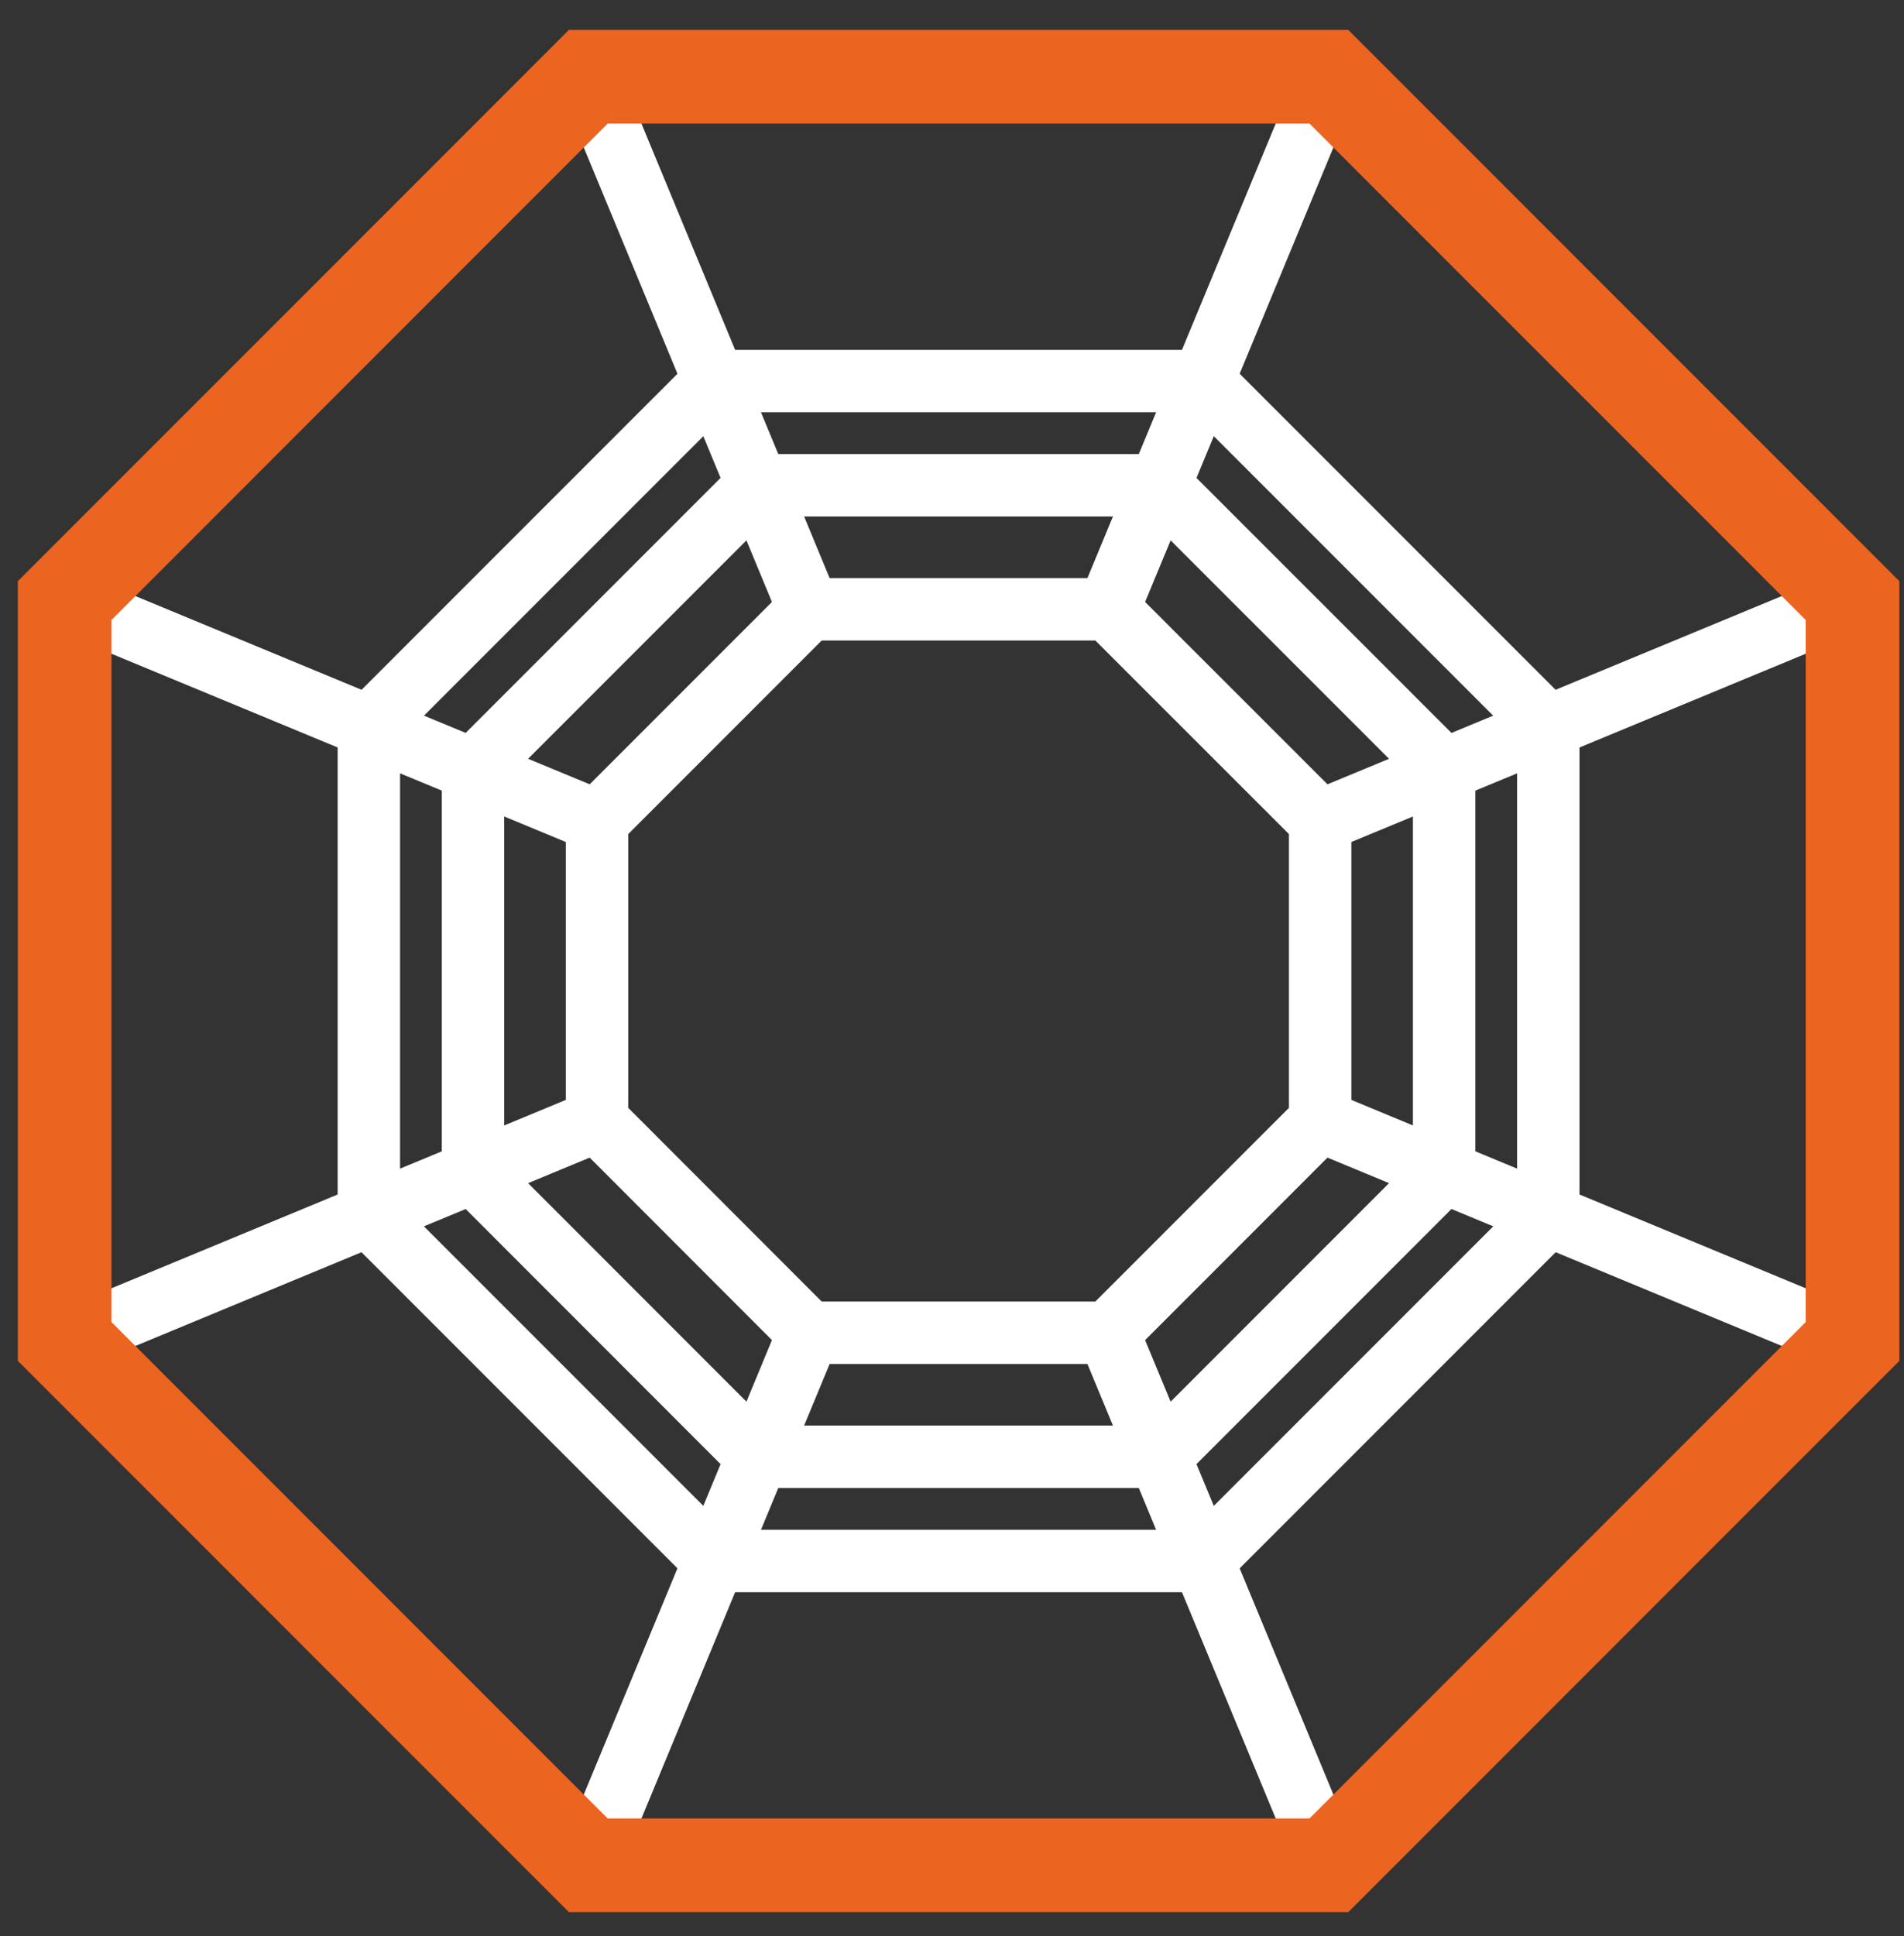 <?xml version="1.0" encoding="UTF-8"?> <svg xmlns="http://www.w3.org/2000/svg" width="61" height="62" viewBox="0 0 61 62" fill="none"><rect x="0" y="0" width="61" height="62" fill="#333333" stroke="none"/><path d="M37.153 15.54H24.265L15.154 24.651V37.539L24.265 46.654H37.153L46.267 37.539V24.651L37.153 15.54Z" stroke="white" stroke-width="2" stroke-miterlimit="10"></path><path d="M38.537 12.204H22.884L11.817 23.271V38.924L22.884 49.991H38.537L49.604 38.924V23.271L38.537 12.204Z" stroke="white" stroke-width="2" stroke-miterlimit="10"></path><path d="M19.127 26.297L2.072 19.233" stroke="white" stroke-width="2" stroke-miterlimit="10"></path><path d="M25.911 19.513L18.847 2.458" stroke="white" stroke-width="2" stroke-miterlimit="10"></path><path d="M35.507 19.513L42.575 2.458" stroke="white" stroke-width="2" stroke-miterlimit="10"></path><path d="M42.295 26.297L59.35 19.233" stroke="white" stroke-width="2" stroke-miterlimit="10"></path><path d="M42.295 35.893L59.35 42.961" stroke="white" stroke-width="2" stroke-miterlimit="10"></path><path d="M35.507 42.682L42.575 59.736" stroke="white" stroke-width="2" stroke-miterlimit="10"></path><path d="M25.911 42.682L18.847 59.736" stroke="white" stroke-width="2" stroke-miterlimit="10"></path><path d="M19.127 35.893L2.072 42.961" stroke="white" stroke-width="2" stroke-miterlimit="10"></path><path d="M35.507 19.513H25.911L19.127 26.297V35.893L25.911 42.682H35.507L42.295 35.893V26.297L35.507 19.513Z" stroke="white" stroke-width="2" stroke-miterlimit="10"></path><path d="M42.575 2.458H18.847L2.072 19.233V42.961L18.847 59.736H42.575L59.35 42.961V19.233L42.575 2.458Z" stroke="#EB6420" stroke-width="3" stroke-miterlimit="10"></path></svg> 